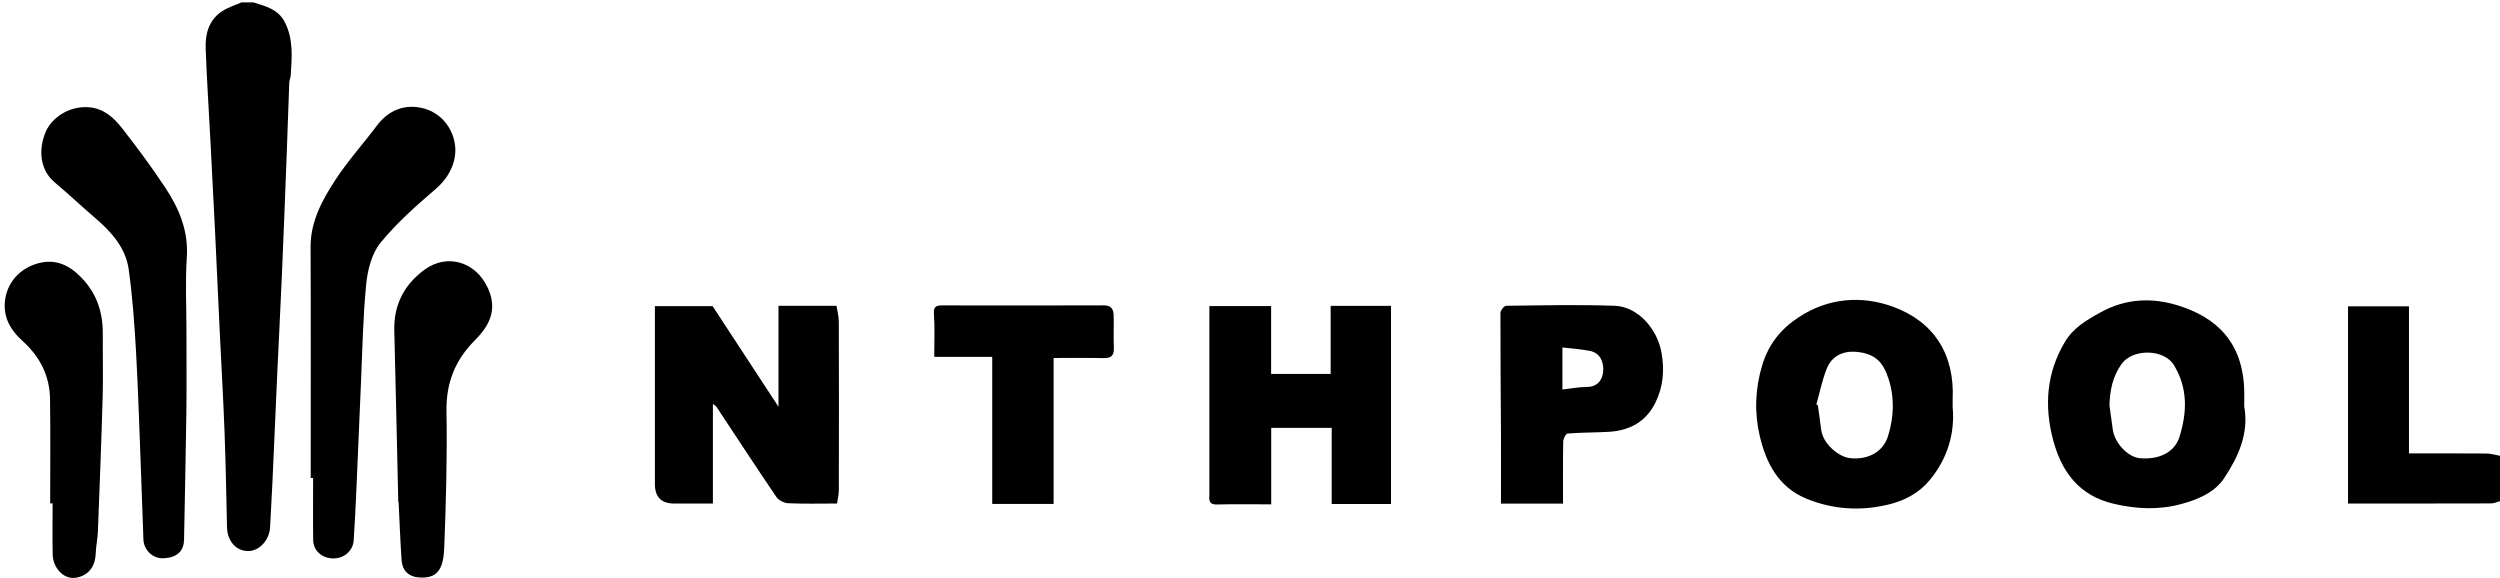 <?xml version="1.0" encoding="UTF-8"?><svg xmlns="http://www.w3.org/2000/svg" viewBox="0 0 999.96 231.18"><g id="a"/><g id="b"><g id="c"><g><path d="M101.33,.95c4.81,1.54,9.8,2.62,12.5,7.75,3.63,6.91,2.91,14.22,2.45,21.53-.06,.92-.54,1.82-.58,2.74-.36,9.32-.63,18.64-.99,27.96-.62,16.1-1.23,32.19-1.92,48.29-.58,13.39-1.28,26.78-1.89,40.18-.66,14.5-1.27,29.01-1.93,43.52-.27,5.98-.66,11.96-.94,17.94-.24,5.03-4.09,9.39-8.52,9.54-4.96,.17-8.59-3.88-8.71-9.56-.28-12.66-.51-25.32-.98-37.98-.49-13.08-1.25-26.15-1.88-39.22-.65-13.71-1.26-27.42-1.92-41.13-.61-12.44-1.26-24.88-1.91-37.31-.62-11.96-1.42-23.92-1.84-35.89-.21-5.83,1.28-11.33,6.52-14.79,2.34-1.55,5.15-2.39,7.75-3.55h4.78Z"/><path d="M999.96,200.45c-1.19,.32-2.38,.91-3.57,.91-18.94,.06-37.89,.04-57.22,.04V122.53h24.38v58.83c10.65,0,20.79-.05,30.93,.04,1.83,.02,3.65,.59,5.48,.91v18.14Z"/><path d="M285.15,161.57v39.84c-5.14,0-10.3,0-15.45,0q-7.75,0-7.75-7.76c0-21.94,0-43.88,0-65.81v-5.4h23.07c8.56,13.08,17.15,26.2,26.36,40.25v-40.38h23.19c.25,1.66,.93,4.05,.94,6.45,.08,22.41,.07,44.83,.01,67.24,0,1.94-.5,3.88-.71,5.4-6.99,0-13.31,.18-19.61-.12-1.64-.08-3.81-1.23-4.72-2.58-8.1-11.92-15.96-23.99-23.92-36-.23-.34-.66-.55-1.41-1.14Z"/><path d="M483.73,122.41h24.7v27.17h23.81v-27.25h24.14v79.25h-23.72v-30.43h-24.2v30.58c-7.63,0-14.68-.12-21.73,.05-3.59,.08-3-2.25-3-4.35-.01-21.79,0-43.59,0-65.38,0-3.14,0-6.28,0-9.64Z"/><path d="M74.57,132.54c0,10.97,.12,21.94-.03,32.91-.22,16.79-.63,33.58-.92,50.37-.07,4.2-2.37,7.27-8.36,7.48-4.22,.15-7.73-3.35-7.89-7.46-.35-9-.62-18-.97-27-.62-15.93-1.08-31.88-1.97-47.8-.62-11.11-1.41-22.26-2.95-33.27-1.22-8.72-6.97-15.07-13.52-20.67-5.4-4.6-10.53-9.52-15.98-14.06-6.24-5.2-6.64-13.49-3.63-20.46,2.28-5.28,9.13-10.35,17.28-9.67,5.87,.49,9.86,4.12,13.13,8.29,6.05,7.72,11.9,15.63,17.32,23.81,5.54,8.38,9.35,17.34,8.64,27.94-.65,9.81-.14,19.7-.14,29.56Z"/><path d="M124.28,191.19c0-30.78,.09-61.56-.05-92.34-.05-10.24,4.59-18.71,9.82-26.75,4.99-7.67,11.21-14.53,16.72-21.88,4.64-6.18,11.07-8.64,18.12-7,6.1,1.41,10.84,5.99,12.61,12.27,2.15,7.65-1.4,15.08-7.07,19.96-7.85,6.75-15.74,13.69-22.24,21.67-3.46,4.24-5.13,10.72-5.7,16.38-1.32,13.32-1.53,26.75-2.13,40.14-.67,14.98-1.26,29.96-1.93,44.94-.26,5.82-.61,11.64-.95,17.46-.25,4.18-3.74,7.31-8.09,7.32-4.53,.01-8.06-3.03-8.12-7.36-.12-8.27-.03-16.54-.03-24.8h-.96Z"/><path d="M781.04,162.99c.9,10.03-1.88,20.31-9.29,29.17-4.34,5.19-10.12,8.15-16.53,9.68-11.08,2.64-22.03,1.98-32.66-2.37-11.29-4.62-16.19-14.41-18.7-25.13-2.17-9.27-1.87-18.84,1.02-28.33,2.54-8.36,7.4-14.38,14.49-19.07,11.92-7.89,25.35-8.81,37.86-4.23,16.34,5.98,24.65,19.04,23.8,37.02-.03,.63,0,1.27,0,3.27Zm-54.53-1.22l.61,.34c.44,3.24,.92,6.48,1.32,9.73,.72,5.83,7.09,10.92,11.56,11.41,7.07,.78,13.21-2.43,15.19-8.84,2.35-7.62,2.67-15.17,.17-22.96-2.11-6.58-5.28-10-12.8-10.71-5.37-.5-9.94,1.65-11.97,6.89-1.77,4.56-2.75,9.42-4.08,14.15Z"/><path d="M897.67,162.61c1.92,10.81-2.41,20.14-8.02,28.61-3.81,5.76-10.42,8.56-17.28,10.41-9.05,2.44-17.95,1.96-26.89-.12-13.88-3.24-20.99-12.82-24.38-25.96-3.49-13.55-2.45-26.49,4.78-38.71,3.39-5.73,8.69-8.8,14.37-11.94,10.1-5.58,20.65-5.93,30.97-2.71,15.13,4.72,26,14.48,26.44,34.24,.05,2.07,0,4.13,0,6.2Zm-53.92-.44c.44,3.24,.86,6.48,1.34,9.72,.79,5.38,6.05,10.93,10.73,11.37,7.78,.73,14.01-2.37,15.93-8.5,3.06-9.81,3.41-19.48-2.24-28.76-3.96-6.51-16.56-6.59-20.93-.4-3.62,5.14-4.65,10.56-4.83,16.57Z"/><path d="M600.36,201.45c0-9.29,.04-18.97,0-28.65-.08-15.88-.25-31.75-.21-47.63,0-1,1.48-2.85,2.29-2.86,14.48-.18,28.99-.51,43.45,0,9.32,.34,17.04,9.37,18.68,18.72,1.25,7.1,.69,13.68-2.42,20-3.78,7.68-10.4,11.25-18.77,11.7-5.47,.3-10.95,.24-16.4,.67-.68,.05-1.7,2.07-1.72,3.2-.15,8.14-.08,16.29-.08,24.84h-24.81Zm24.58-62.48v16.83c3.46-.39,6.59-1.02,9.72-1.03,4.45,0,6.37-2.96,6.6-6.38,.24-3.57-1.13-7.26-5.5-8.08-3.49-.66-7.07-.89-10.82-1.34Z"/><path d="M421.43,143.18v58.39h-24.55v-58.84h-23.2c0-6.34,.27-11.67-.11-16.95-.2-2.74,.43-3.62,3.07-3.62,21.64,.04,43.27,.06,64.91-.02,3.02-.01,3.84,1.63,3.9,4.05,.1,4.29-.1,8.58,.08,12.87,.13,3.09-1.02,4.26-4.15,4.18-6.35-.16-12.71-.05-19.95-.05Z"/><path d="M20.07,201.35c0-13.93,.16-27.87-.06-41.8-.14-9.2-4.01-16.84-10.87-23.05-4.27-3.86-7.38-8.37-7.26-14.55,.14-7.1,4.49-13.76,12.4-16.34,6.36-2.07,11.9-.58,17.04,4.22,7.08,6.61,9.88,14.54,9.8,23.9-.07,8.27,.18,16.54-.05,24.8-.51,18.01-1.21,36.01-1.91,54.01-.11,2.97-.78,5.91-.88,8.88-.19,5.65-3.41,9.06-8.15,9.69-4.88,.65-8.93-4.16-9.05-9.26-.16-6.83-.04-13.67-.04-20.51h-.96Z"/><path d="M159.31,201.01c-.53-22.94-1.01-45.88-1.6-68.82-.27-10.37,4.1-18.54,12.24-24.42,8.85-6.39,20.3-3.24,25.22,7.5,3.97,8.68,.46,15.13-5.11,20.71-8.02,8.04-11.66,17.1-11.47,28.55,.31,18.22-.19,36.47-.91,54.68-.36,8.99-3.07,12.39-10.41,11.73-3.91-.35-6.35-2.81-6.63-6.75-.54-7.72-.81-15.45-1.19-23.18h-.15Z"/></g></g></g></svg>
